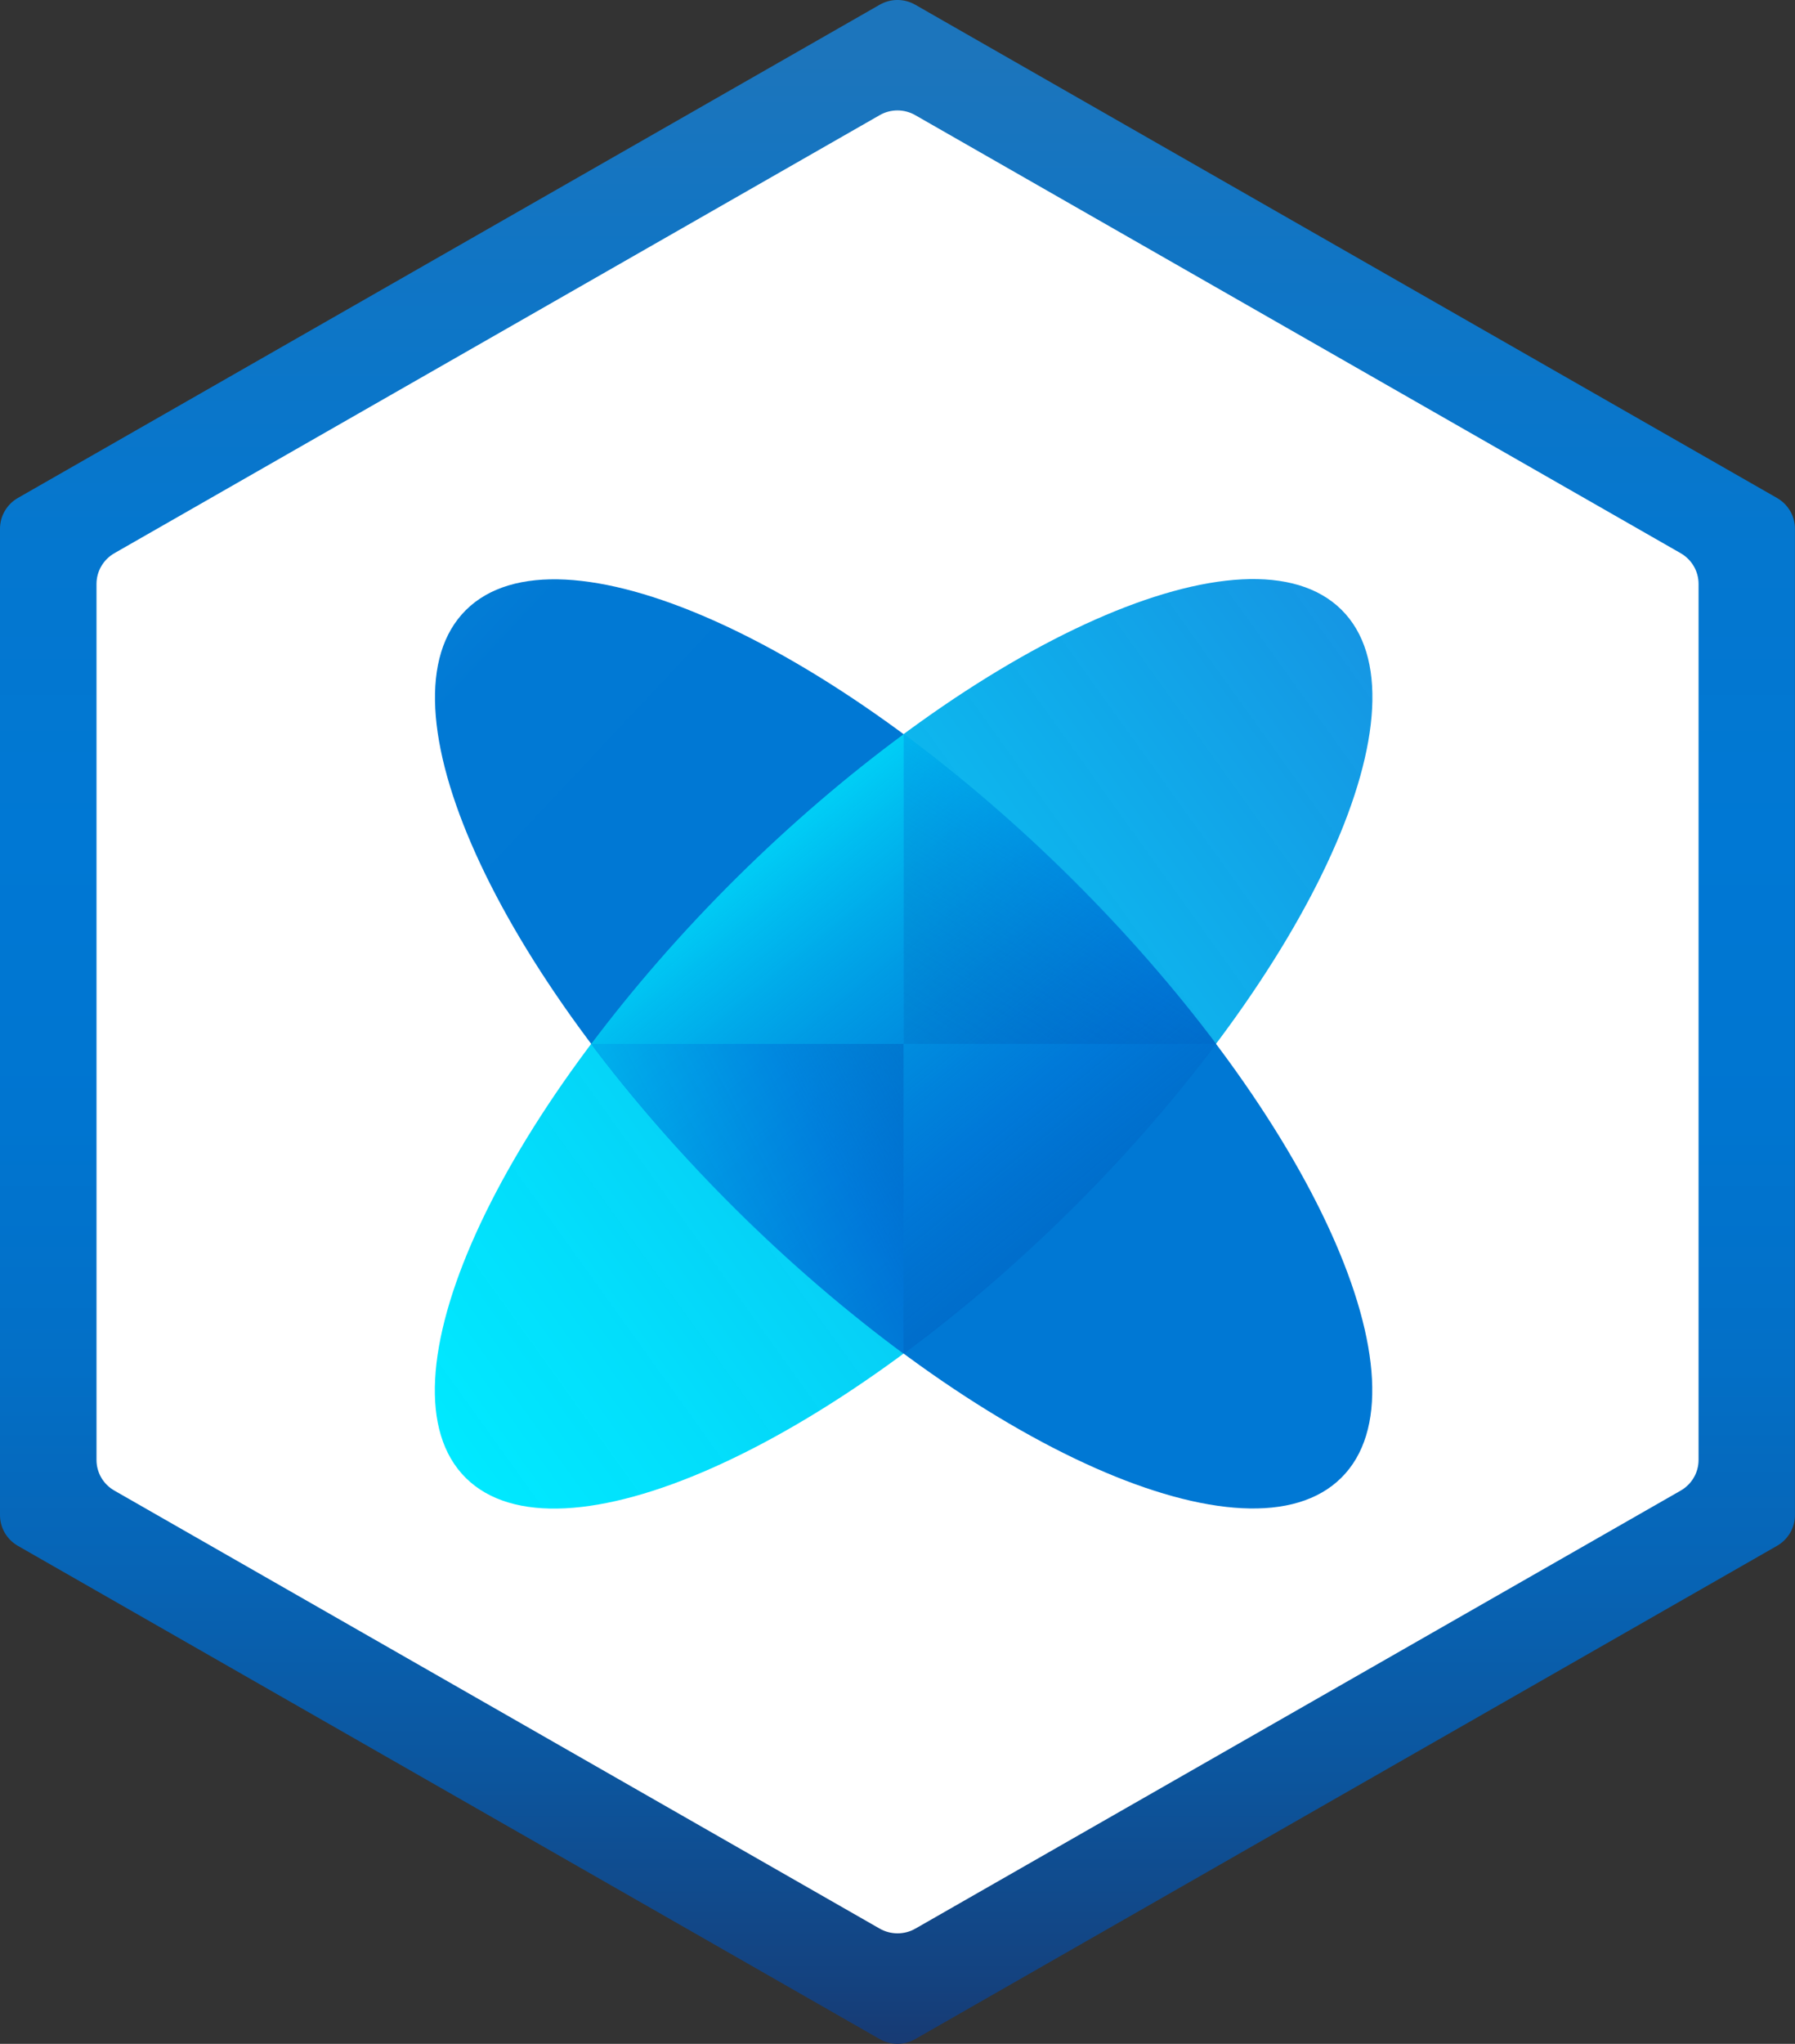 <svg width="29" height="33" viewBox="0 0 29 33" fill="none" xmlns="http://www.w3.org/2000/svg">
<rect x="0" y="0" width="29" height="33" fill="#333333" stroke="none"/>
<g clip-path="url(#clip0_10672_50683)">
<path d="M0 8.536V24.463C0 24.668 0.11 24.856 0.289 24.959L14.211 32.922C14.39 33.025 14.61 33.025 14.788 32.922L28.709 24.959C28.889 24.856 28.999 24.667 28.999 24.463V8.536C28.999 8.331 28.889 8.143 28.709 8.04L14.788 0.077C14.609 -0.026 14.389 -0.026 14.211 0.077L0.289 8.04C0.11 8.143 0 8.332 0 8.536Z" fill="url(#paint0_linear_10672_50683)"/>
<path d="M1.559 9.428V23.572C1.559 23.777 1.669 23.965 1.848 24.067L14.212 31.139C14.391 31.241 14.611 31.241 14.789 31.139L27.153 24.067C27.332 23.965 27.442 23.776 27.442 23.572V9.428C27.442 9.223 27.332 9.035 27.153 8.932L14.788 1.86C14.609 1.757 14.389 1.757 14.211 1.86L1.848 8.932C1.669 9.035 1.559 9.224 1.559 9.428Z" fill="white"/>
<path d="M17.3 19.529C21.206 15.658 23.164 11.322 21.673 9.845C20.181 8.367 15.805 10.307 11.898 14.178C7.992 18.048 6.034 22.384 7.525 23.862C9.017 25.34 13.393 23.4 17.3 19.529Z" fill="url(#paint1_linear_10672_50683)"/>
<path d="M21.67 23.86C23.162 22.383 21.205 18.048 17.3 14.179C13.395 10.31 9.02 8.371 7.528 9.849C6.036 11.327 7.993 15.661 11.898 19.53C15.804 23.399 20.179 25.338 21.67 23.86Z" fill="url(#paint2_linear_10672_50683)"/>
<path d="M17.305 14.175C16.415 13.294 15.5 12.517 14.601 11.853C13.7 12.517 12.787 13.294 11.895 14.177C11.005 15.059 10.223 15.964 9.552 16.855C10.223 17.746 11.007 18.652 11.897 19.534C12.787 20.416 13.702 21.192 14.601 21.857C15.501 21.192 16.415 20.416 17.306 19.533C18.196 18.651 18.979 17.746 19.649 16.855C18.979 15.964 18.195 15.057 17.305 14.175V14.175Z" fill="url(#paint3_linear_10672_50683)"/>
<path opacity="0.64" d="M9.55 16.855C10.22 17.747 11.004 18.652 11.894 19.535C12.784 20.417 13.698 21.192 14.597 21.857V16.855H9.548H9.55Z" fill="url(#paint4_linear_10672_50683)"/>
<path opacity="0.64" d="M19.647 16.855C18.977 15.962 18.192 15.057 17.302 14.174C16.412 13.292 15.499 12.517 14.6 11.853V16.855H19.648H19.647Z" fill="url(#paint5_linear_10672_50683)"/>
</g>
<defs>
<linearGradient id="paint0_linear_10672_50683" x1="14.5" y1="33" x2="14.5" y2="1.74046e-05" gradientUnits="userSpaceOnUse">
<stop stop-color="#173A73"/>
<stop offset="0.03" stop-color="#14427F"/>
<stop offset="0.13" stop-color="#0C559D"/>
<stop offset="0.23" stop-color="#0764B5"/>
<stop offset="0.33" stop-color="#036FC6"/>
<stop offset="0.45" stop-color="#0075D0"/>
<stop offset="0.59" stop-color="#0078D4"/>
<stop offset="0.73" stop-color="#0477CF"/>
<stop offset="0.89" stop-color="#1275C3"/>
<stop offset="0.97" stop-color="#1C75BC"/>
</linearGradient>
<linearGradient id="paint1_linear_10672_50683" x1="6.585" y1="22.502" x2="30.838" y2="5.086" gradientUnits="userSpaceOnUse">
<stop stop-color="#00E9FF"/>
<stop offset="0.12" stop-color="#00DDFB" stop-opacity="0.99"/>
<stop offset="0.34" stop-color="#00C0F1" stop-opacity="0.96"/>
<stop offset="0.64" stop-color="#0090E2" stop-opacity="0.92"/>
<stop offset="0.77" stop-color="#0078DB" stop-opacity="0.9"/>
</linearGradient>
<linearGradient id="paint2_linear_10672_50683" x1="22.213" y1="23.874" x2="5.721" y2="8.382" gradientUnits="userSpaceOnUse">
<stop offset="0.66" stop-color="#0078D4"/>
<stop offset="0.86" stop-color="#0179D4"/>
<stop offset="0.93" stop-color="#0680D7"/>
<stop offset="0.98" stop-color="#0F8CDC"/>
<stop offset="1" stop-color="#1493DF"/>
</linearGradient>
<linearGradient id="paint3_linear_10672_50683" x1="11.352" y1="12.933" x2="20.718" y2="24.447" gradientUnits="userSpaceOnUse">
<stop stop-color="#00E9FF"/>
<stop offset="0.48" stop-color="#0078DB" stop-opacity="0.51"/>
<stop offset="1" stop-color="#000B60" stop-opacity="0"/>
</linearGradient>
<linearGradient id="paint4_linear_10672_50683" x1="7.94" y1="21.492" x2="20.055" y2="15.127" gradientUnits="userSpaceOnUse">
<stop stop-color="#00E9FF"/>
<stop offset="0.45" stop-color="#0078DB" stop-opacity="0.9"/>
<stop offset="1" stop-color="#000B60" stop-opacity="0"/>
</linearGradient>
<linearGradient id="paint5_linear_10672_50683" x1="19.709" y1="10.223" x2="14.324" y2="19.013" gradientUnits="userSpaceOnUse">
<stop stop-color="#00E9FF"/>
<stop offset="0.44" stop-color="#0078DB" stop-opacity="0.51"/>
<stop offset="1" stop-color="#000B60" stop-opacity="0"/>
</linearGradient>
<clipPath id="clip0_10672_50683">
<rect width="29" height="33" fill="white"/>
</clipPath>
</defs>
</svg>
